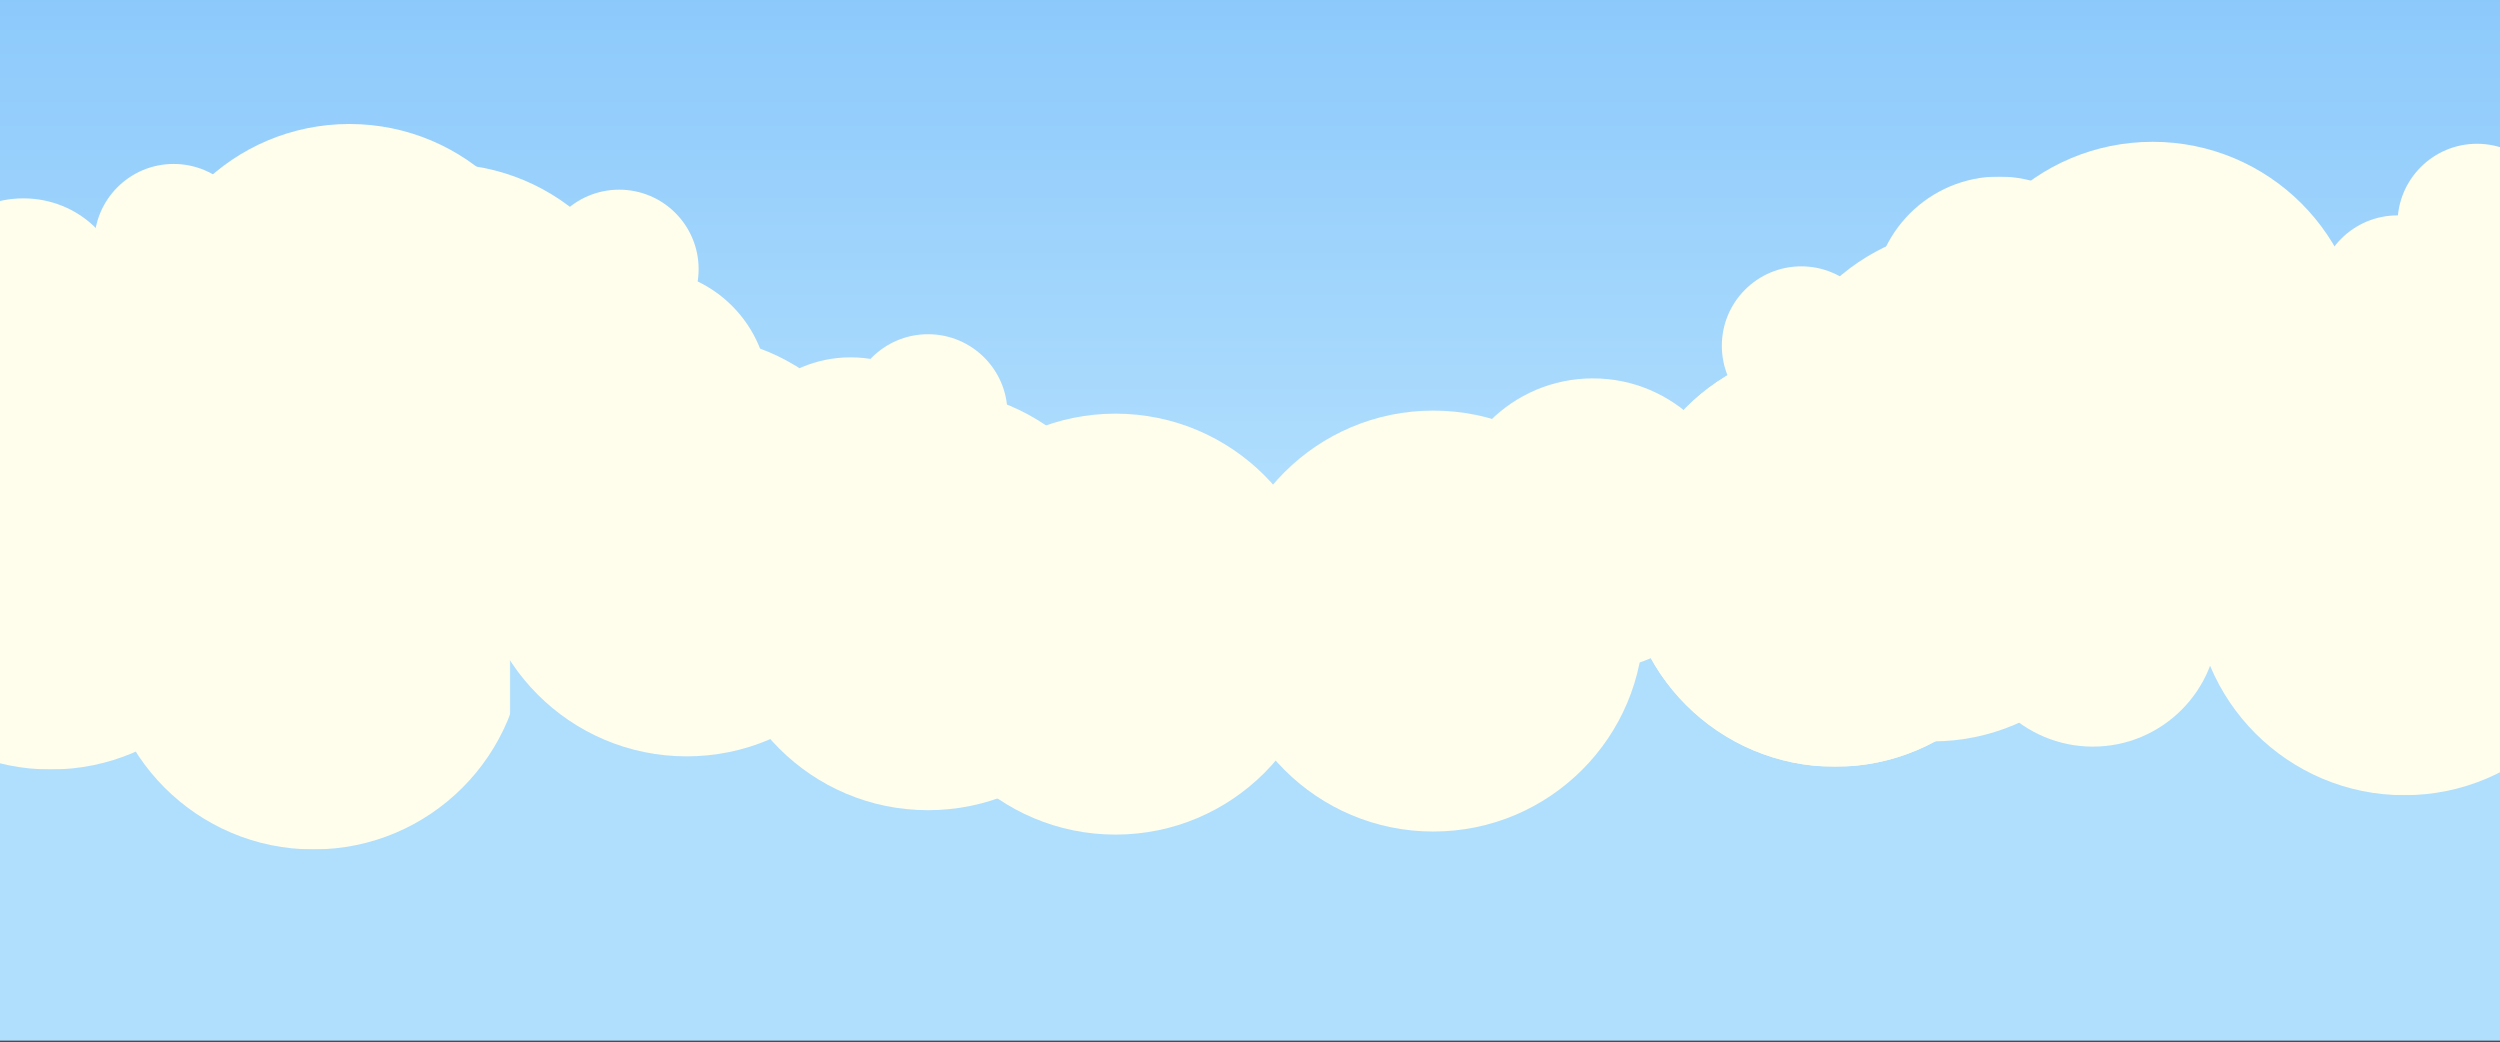 <?xml version="1.0" encoding="UTF-8"?>
<svg width="6318px" height="2633px" viewBox="0 0 6318 2633" version="1.1" xmlns="http://www.w3.org/2000/svg" xmlns:xlink="http://www.w3.org/1999/xlink">
    <rect x="0" y="0" width="6318" height="2633" fill="#333333" stroke="none"/>
    <title>Day Light@1x</title>
    <defs>
        <linearGradient x1="50%" y1="-9.851%" x2="50%" y2="47.794%" id="linearGradient-1">
            <stop stop-color="#85C5FB" offset="0%"></stop>
            <stop stop-color="#B0DEFD" offset="100%"></stop>
        </linearGradient>
        <polygon id="path-2" points="0 0 466.07 0 466.07 1063.8 0 1063.8"></polygon>
        <polygon id="path-4" points="0 0 672.106 0 672.106 1063.8 0 1063.8"></polygon>
        <polygon id="path-6" points="0 0 1028.517 0 1028.517 1063.8 0 1063.8"></polygon>
        <polygon id="path-8" points="0 0 1028.517 0 1028.517 1063.8 0 1063.8"></polygon>
        <polygon id="path-10" points="0 0 1028.517 0 1028.517 1063.8 0 1063.8"></polygon>
        <polygon id="path-12" points="0 0 1028.517 0 1028.517 1063.8 0 1063.8"></polygon>
        <polygon id="path-14" points="0 0 1028.517 0 1028.517 1063.8 0 1063.8"></polygon>
        <polygon id="path-16" points="0 0 1028.517 0 1028.517 1063.8 0 1063.8"></polygon>
        <polygon id="path-18" points="0 5.68434189e-14 400.443 5.68434189e-14 400.443 636.481 0 636.481"></polygon>
        <polygon id="path-20" points="0 0 1028.517 0 1028.517 1063.8 0 1063.8"></polygon>
    </defs>
    <g id="Day-Light" stroke="none" stroke-width="1" fill="none" fill-rule="evenodd">
        <rect  x="0" y="0" width="6318" height="2633"></rect>
        <g transform="translate(-2672, 0)">
            <g id="Layer-9" transform="translate(2268.483, 0)">
                <polygon id="Fill-1" fill="url(#linearGradient-1)" points="403.517 2630 6721.517 2630 6721.517 0 403.517 0"></polygon>
                <g id="Group-5" transform="translate(1587.517, 414.126)">
                    <mask id="mask-3" fill="white">
                        <use xlink:href="#path-2"></use>
                    </mask>
                    <g id="Clip-4"></g>
                    <path d="M466.07,531.9 C466.07,825.657 227.931,1063.8 -65.837,1063.8 C-359.599,1063.8 -597.738,825.657 -597.738,531.9 C-597.738,238.142 -359.599,0 -65.837,0 C227.931,0 466.07,238.142 466.07,531.9" id="Fill-3" fill="#FFFEEC" mask="url(#mask-3)"></path>
                </g>
                <path d="M2670.75,1379.57 C2670.75,1673.328 2432.604,1911.47 2138.843,1911.47 C1845.081,1911.47 1606.942,1673.328 1606.942,1379.57 C1606.942,1085.813 1845.081,847.671 2138.843,847.671 C2432.604,847.671 2670.75,1085.813 2670.75,1379.57" id="Fill-6" fill="#FFFEEC"></path>
                <path d="M3754.529,1577.296 C3754.529,1871.053 3516.39,2109.195 3222.622,2109.195 C2928.86,2109.195 2690.722,1871.053 2690.722,1577.296 C2690.722,1283.538 2928.86,1045.396 3222.622,1045.396 C3516.39,1045.396 3754.529,1283.538 3754.529,1577.296" id="Fill-8" fill="#FFFEEC"></path>
                <path d="M4557.568,1569.55 C4557.568,1863.308 4319.429,2101.45 4025.661,2101.45 C3731.899,2101.45 3493.76,1863.308 3493.76,1569.55 C3493.76,1275.793 3731.899,1037.65 4025.661,1037.65 C4319.429,1037.65 4557.568,1275.793 4557.568,1569.55" id="Fill-10" fill="#FFFEEC"></path>
                <path d="M4797.734,1324.914 C4797.734,1528.52 4632.676,1693.575 4429.067,1693.575 C4225.458,1693.575 4060.4,1528.52 4060.4,1324.914 C4060.4,1121.307 4225.458,956.252 4429.067,956.252 C4632.676,956.252 4797.734,1121.307 4797.734,1324.914" id="Fill-12" fill="#FFFEEC"></path>
                <g id="Group-16" transform="translate(4865.411, 571.924)">
                    <mask id="mask-5" fill="white">
                        <use xlink:href="#path-4"></use>
                    </mask>
                    <g id="Clip-15"></g>
                    <path d="M1063.807,531.9 C1063.807,825.657 825.668,1063.8 531.9,1063.8 C238.139,1063.8 0,825.657 0,531.9 C0,238.142 238.139,0 531.9,0 C825.668,0 1063.807,238.142 1063.807,531.9" id="Fill-14" fill="#FFFEEC" mask="url(#mask-5)"></path>
                </g>
                <g id="Group-19" transform="translate(4509, 873.865)">
                    <mask id="mask-7" fill="white">
                        <use xlink:href="#path-6"></use>
                    </mask>
                    <g id="Clip-18"></g>
                    <path d="M1063.807,531.9 C1063.807,825.657 825.662,1063.8 531.9,1063.8 C238.139,1063.8 0,825.657 0,531.9 C0,238.142 238.139,0 531.9,0 C825.662,0 1063.807,238.142 1063.807,531.9" id="Fill-17" fill="#FFFEEC" mask="url(#mask-7)"></path>
                </g>
                <g id="Group-19" transform="translate(5948, 945.865)">
                    <mask id="mask-9" fill="white">
                        <use xlink:href="#path-8"></use>
                    </mask>
                    <g id="Clip-18"></g>
                    <path d="M1063.807,531.9 C1063.807,825.657 825.662,1063.8 531.9,1063.8 C238.139,1063.8 0,825.657 0,531.9 C0,238.142 238.139,0 531.9,0 C825.662,0 1063.807,238.142 1063.807,531.9" id="Fill-17" fill="#FFFEEC" mask="url(#mask-9)"></path>
                </g>
                <g id="Group-19" transform="translate(4509, 873.865)">
                    <mask id="mask-11" fill="white">
                        <use xlink:href="#path-10"></use>
                    </mask>
                    <g id="Clip-18"></g>
                    <path d="M1063.807,531.9 C1063.807,825.657 825.662,1063.8 531.9,1063.8 C238.139,1063.8 0,825.657 0,531.9 C0,238.142 238.139,0 531.9,0 C825.662,0 1063.807,238.142 1063.807,531.9" id="Fill-17" fill="#FFFEEC" mask="url(#mask-11)"></path>
                </g>
                <path d="M3280.755,1515.626 C3280.755,1809.383 3042.61,2047.526 2748.848,2047.526 C2455.087,2047.526 2216.941,1809.383 2216.941,1515.626 C2216.941,1221.868 2455.087,983.726 2748.848,983.726 C3042.61,983.726 3280.755,1221.868 3280.755,1515.626" id="Fill-20" fill="#FFFEEC"></path>
                <path d="M2346.289,996.99 C2346.289,1171.999 2204.412,1313.874 2029.401,1313.874 C1854.383,1313.874 1712.505,1171.999 1712.505,996.99 C1712.505,821.981 1854.383,680.105 2029.401,680.105 C2204.412,680.105 2346.289,821.981 2346.289,996.99" id="Fill-22" fill="#FFFEEC"></path>
                <path d="M2870.159,1219.964 C2870.159,1394.973 2728.281,1536.848 2553.27,1536.848 C2378.252,1536.848 2236.375,1394.973 2236.375,1219.964 C2236.375,1044.955 2378.252,903.079 2553.27,903.079 C2728.281,903.079 2870.159,1044.955 2870.159,1219.964" id="Fill-24" fill="#FFFEEC"></path>
                <g id="Group-19" transform="translate(664, 1082.865)">
                    <mask id="mask-13" fill="white">
                        <use xlink:href="#path-12"></use>
                    </mask>
                    <g id="Clip-18"></g>
                    <path d="M1063.807,531.9 C1063.807,825.657 825.662,1063.8 531.9,1063.8 C238.139,1063.8 0,825.657 0,531.9 C0,238.142 238.139,0 531.9,0 C825.662,0 1063.807,238.142 1063.807,531.9" id="Fill-17" fill="#FFFEEC" mask="url(#mask-13)"></path>
                </g>
                <g id="Group-19" transform="translate(0, 880.865)">
                    <mask id="mask-15" fill="white">
                        <use xlink:href="#path-14"></use>
                    </mask>
                    <g id="Clip-18"></g>
                    <path d="M1063.807,531.9 C1063.807,825.657 825.662,1063.8 531.9,1063.8 C238.139,1063.8 0,825.657 0,531.9 C0,238.142 238.139,0 531.9,0 C825.662,0 1063.807,238.142 1063.807,531.9" id="Fill-17" fill="#FFFEEC" mask="url(#mask-15)"></path>
                </g>
                <g id="Group-19" transform="translate(6112, 764.865)">
                    <mask id="mask-17" fill="white">
                        <use xlink:href="#path-16"></use>
                    </mask>
                    <g id="Clip-18"></g>
                    <path d="M1063.807,531.9 C1063.807,825.657 825.662,1063.8 531.9,1063.8 C238.139,1063.8 0,825.657 0,531.9 C0,238.142 238.139,0 531.9,0 C825.662,0 1063.807,238.142 1063.807,531.9" id="Fill-17" fill="#FFFEEC" mask="url(#mask-17)"></path>
                </g>
                <path d="M2169.081,680.103 C2169.081,790.972 2079.198,880.853 1968.328,880.853 C1857.458,880.853 1767.583,790.972 1767.583,680.103 C1767.583,569.235 1857.458,479.354 1968.328,479.354 C2079.198,479.354 2169.081,569.235 2169.081,680.103" id="Fill-28" fill="#FFFEEC"></path>
                <path d="M1043.081,615.103 C1043.081,725.972 953.198,815.853 842.328,815.853 C731.458,815.853 641.583,725.972 641.583,615.103 C641.583,504.235 731.458,414.354 842.328,414.354 C953.198,414.354 1043.081,504.235 1043.081,615.103" id="Fill-28" fill="#FFFEEC"></path>
                <path d="M715.081,742.354 C715.081,875.451 602.028,983.354 462.576,983.354 C323.125,983.354 210.081,875.451 210.081,742.354 C210.081,609.256 323.125,501.354 462.576,501.354 C602.028,501.354 715.081,609.256 715.081,742.354" id="Fill-28" fill="#FFFEEC"></path>
                <path d="M880.081,946.103 C880.081,1056.972 790.198,1146.853 679.328,1146.853 C568.458,1146.853 478.583,1056.972 478.583,946.103 C478.583,835.235 568.458,745.354 679.328,745.354 C790.198,745.354 880.081,835.235 880.081,946.103" id="Fill-28" fill="#FFFEEC"></path>
                <path d="M6663.081,745.103 C6663.081,855.972 6573.198,945.853 6462.328,945.853 C6351.458,945.853 6261.583,855.972 6261.583,745.103 C6261.583,634.235 6351.458,544.354 6462.328,544.354 C6573.198,544.354 6663.081,634.235 6663.081,745.103" id="Fill-28" fill="#FFFEEC"></path>
                <path d="M2949.6,1045.398 C2949.6,1156.266 2859.724,1246.147 2748.848,1246.147 C2637.978,1246.147 2548.102,1156.266 2548.102,1045.398 C2548.102,934.529 2637.978,844.648 2748.848,844.648 C2859.724,844.648 2949.6,934.529 2949.6,1045.398" id="Fill-30" fill="#FFFEEC"></path>
                <path d="M5156.448,873.866 C5156.448,984.734 5066.566,1074.615 4955.696,1074.615 C4844.826,1074.615 4754.951,984.734 4754.951,873.866 C4754.951,762.997 4844.826,673.116 4955.696,673.116 C5066.566,673.116 5156.448,762.997 5156.448,873.866" id="Fill-32" fill="#FFFEEC"></path>
                <g id="Group-36" transform="translate(5137.074, 446.175)">
                    <mask id="mask-19" fill="white">
                        <use xlink:href="#path-18"></use>
                    </mask>
                    <g id="Clip-35"></g>
                    <path d="M636.483,318.241 C636.483,494 494,636.481 318.238,636.481 C142.476,636.481 0,494 0,318.241 C0,142.481 142.476,5.68434189e-14 318.238,5.68434189e-14 C494,5.68434189e-14 636.483,142.481 636.483,318.241" id="Fill-34" fill="#FFFEEC" mask="url(#mask-19)"></path>
                </g>
                <path d="M6864.081,564.103 C6864.081,674.972 6774.198,764.853 6663.328,764.853 C6552.458,764.853 6462.583,674.972 6462.583,564.103 C6462.583,453.235 6552.458,363.354 6663.328,363.354 C6774.198,363.354 6864.081,453.235 6864.081,564.103" id="Fill-28" fill="#FFFEEC"></path>
                <path d="M6922.081,946.103 C6922.081,1056.972 6832.198,1146.853 6721.328,1146.853 C6610.458,1146.853 6520.583,1056.972 6520.583,946.103 C6520.583,835.235 6610.458,745.354 6721.328,745.354 C6832.198,745.354 6922.081,835.235 6922.081,946.103" id="Fill-28" fill="#FFFEEC"></path>
                <path d="M6009.454,1569.964 C6009.454,1744.973 5867.576,1886.848 5692.565,1886.848 C5517.547,1886.848 5375.67,1744.973 5375.67,1569.964 C5375.67,1394.955 5517.547,1253.079 5692.565,1253.079 C5867.576,1253.079 6009.454,1394.955 6009.454,1569.964" id="Fill-26" fill="#FFFEEC"></path>
                <g id="Group-19" transform="translate(4509, 873.865)">
                    <mask id="mask-21" fill="white">
                        <use xlink:href="#path-20"></use>
                    </mask>
                    <g id="Clip-18"></g>
                    <path d="M1309.807,467.9 C1309.807,761.657 1071.662,999.8 777.9,999.8 C484.139,999.8 246,761.657 246,467.9 C246,174.142 484.139,-64 777.9,-64 C1071.662,-64 1309.807,174.142 1309.807,467.9" id="Fill-17" fill="#FFFEEC" mask="url(#mask-21)"></path>
                </g>
                <path d="M1818.529,845.296 C1818.529,1139.053 1580.39,1377.196 1286.622,1377.196 C992.86,1377.196 754.722,1139.053 754.722,845.296 C754.722,551.538 992.86,313.396 1286.622,313.396 C1580.39,313.396 1818.529,551.538 1818.529,845.296" id="Fill-8" fill="#FFFEEC"></path>
                <path d="M6375.529,890.296 C6375.529,1184.053 6137.39,1422.196 5843.622,1422.196 C5549.86,1422.196 5311.722,1184.053 5311.722,890.296 C5311.722,596.538 5549.86,358.396 5843.622,358.396 C6137.39,358.396 6375.529,596.538 6375.529,890.296" id="Fill-8" fill="#FFFEEC"></path>
            </g>
            <polygon id="Fill-61" points="3856 2633 7806 2633 7806 1560 3856 1560"></polygon>
        </g>
    </g>
</svg>